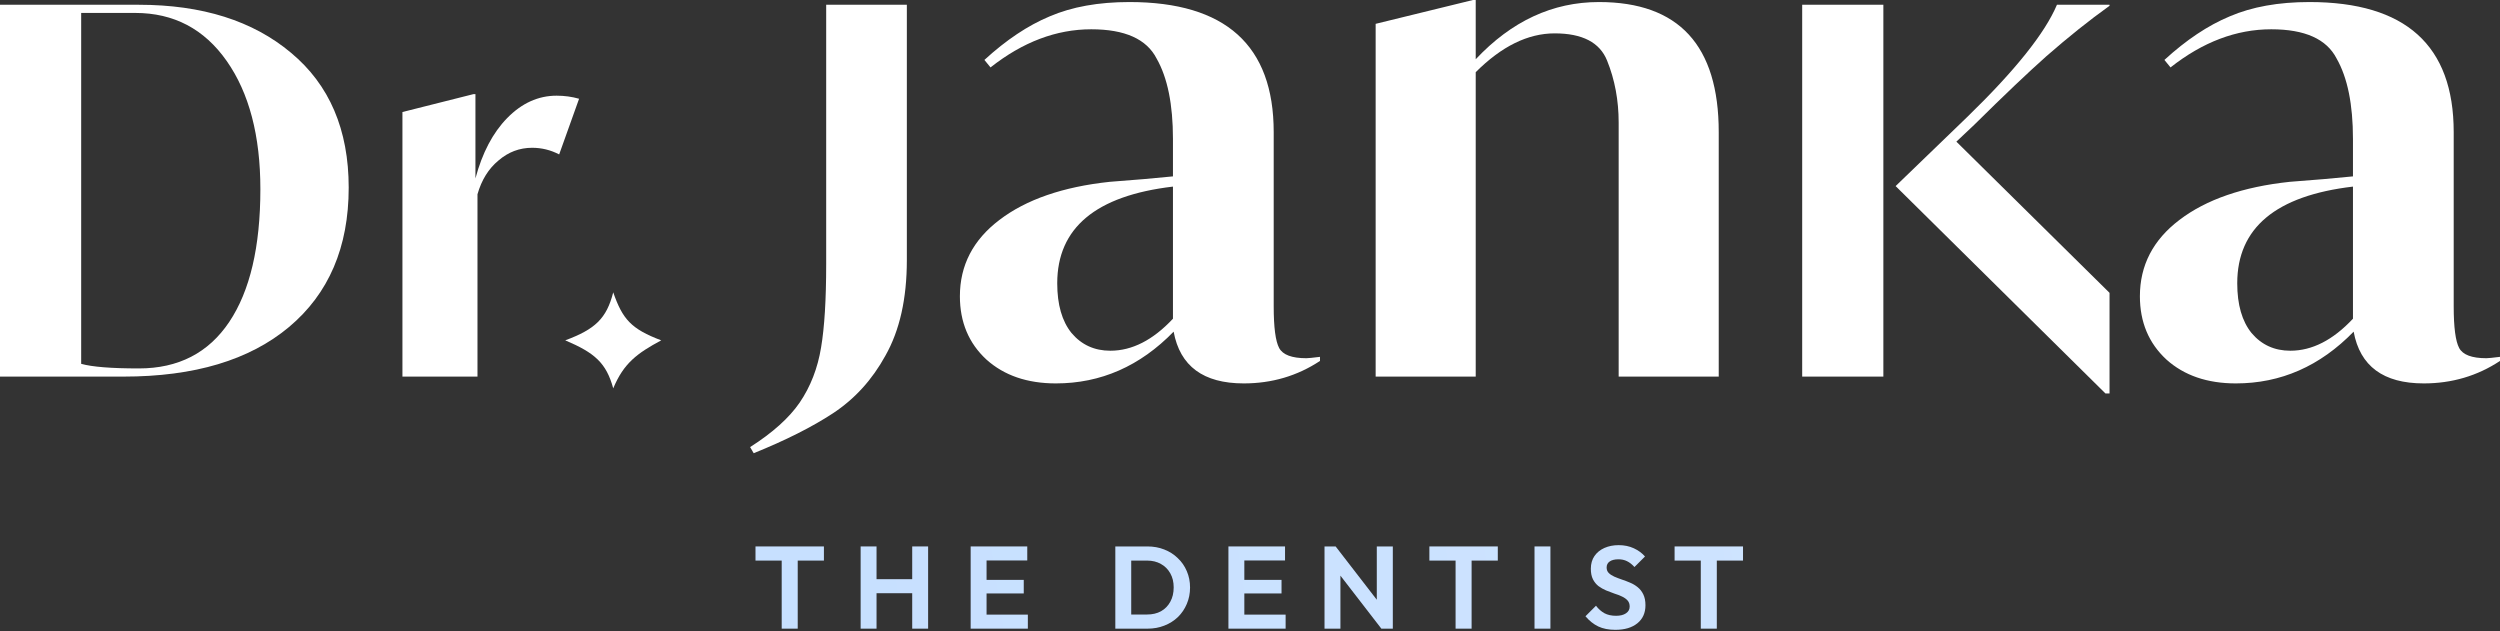 <svg xmlns="http://www.w3.org/2000/svg" width="1026" height="259" viewBox="0 0 1026 259" fill="none"><rect x="0" y="0" width="1026" height="259" fill="#333333" stroke="none"/><path d="M143.106 76.999C143.106 101.455 134.935 120.53 118.592 134.225C102.388 147.78 79.76 154.557 50.705 154.557H0V1.956H56.991C82.972 1.956 103.785 8.524 119.43 21.66C135.214 34.796 143.106 53.243 143.106 76.999ZM106.858 77.628C106.858 55.688 102.249 38.15 93.029 25.014C83.81 11.878 71.309 5.31 55.524 5.31H33.315V149.317C37.785 150.575 45.677 151.204 56.991 151.204C73.194 151.204 85.556 144.845 94.077 132.128C102.598 119.412 106.858 101.245 106.858 77.628Z" fill="white"></path><path d="M237.655 40.526L229.483 63.374C225.991 61.557 222.289 60.649 218.378 60.649C213.21 60.649 208.6 62.396 204.55 65.89C200.499 69.243 197.635 73.855 195.959 79.724V154.557H165.159V45.976L194.283 38.639H195.121V73.226C197.915 62.745 202.245 54.5 208.112 48.491C214.118 42.343 220.893 39.268 228.436 39.268C231.648 39.268 234.721 39.688 237.655 40.526Z" fill="white"></path><path d="M251.67 159.379C248.798 148.908 244.069 144.81 231.975 139.675C244.233 135.113 248.917 130.767 251.67 119.971C255.5 131 259 135 271.365 139.675C261.5 145 256 149 251.67 159.379Z" fill="white"></path><path d="M309.313 186L307.846 183.485C317.065 177.615 323.84 171.536 328.17 165.248C332.64 158.68 335.573 151.134 336.97 142.609C338.367 134.364 339.065 122.975 339.065 108.442V1.956H372.17V106.765C372.17 122.556 369.237 135.622 363.37 145.963C357.923 155.885 350.729 163.781 341.789 169.65C333.268 175.24 322.443 180.69 309.313 186Z" fill="white"></path><path d="M541.725 146.452V148.129C532.413 154.278 521.983 157.352 510.436 157.352C493.86 157.352 484.269 150.272 481.661 136.111C467.879 150.272 451.769 157.352 433.331 157.352C421.597 157.352 412.099 154.092 404.835 147.57C397.571 140.863 393.94 132.198 393.94 121.578C393.94 108.908 399.341 98.473 410.143 90.275C421.132 81.89 436.217 76.673 455.401 74.624C465.458 73.878 474.118 73.133 481.382 72.388V57.016C481.382 42.855 479.147 31.862 474.677 24.036C470.58 16.024 461.64 12.018 447.858 12.018C433.517 12.018 419.735 17.235 406.511 27.669L403.997 24.595C412.937 16.397 421.876 10.434 430.816 6.708C439.942 2.795 450.838 0.838 463.502 0.838C502.986 0.838 522.728 18.633 522.728 54.221V125.77C522.728 134.341 523.473 140.024 524.963 142.819C526.453 145.614 530.178 147.011 536.138 147.011C536.883 147.011 538.745 146.825 541.725 146.452ZM481.382 130.801V76.58C449.72 80.306 433.889 93.536 433.889 116.267C433.889 125.025 435.845 131.826 439.756 136.67C443.853 141.515 449.161 143.937 455.68 143.937C464.62 143.937 473.187 139.558 481.382 130.801Z" fill="white"></path><path d="M705.367 54.221V154.557H664.3V50.308C664.3 41.178 662.717 32.7 659.551 24.875C656.571 17.422 649.4 13.695 638.039 13.695C627.051 13.695 616.249 19.005 605.633 29.626V154.557H564.566V9.782L604.515 0H605.633V24.316C620.346 8.664 637.201 0.838 656.198 0.838C688.978 0.838 705.367 18.633 705.367 54.221Z" fill="white"></path><path d="M739.618 154.557V1.956H772.933V154.557H739.618ZM810.228 51.216L802.895 58.134L865.753 120.18V161.475H864.076L777.961 76.37L807.504 47.862C827.06 28.857 839.283 13.555 844.171 1.956H865.753V2.376C857.372 8.385 848.711 15.302 839.771 23.128C832.228 29.835 822.381 39.198 810.228 51.216Z" fill="white"></path><path d="M1026 146.452V148.129C1016.69 154.278 1006.26 157.352 994.711 157.352C978.135 157.352 968.543 150.272 965.936 136.111C952.154 150.272 936.044 157.352 917.605 157.352C905.872 157.352 896.373 154.092 889.11 147.57C881.846 140.863 878.214 132.198 878.214 121.578C878.214 108.908 883.616 98.473 894.418 90.275C905.406 81.89 920.492 76.673 939.675 74.624C949.733 73.878 958.393 73.133 965.657 72.388V57.016C965.657 42.855 963.422 31.862 958.952 24.036C954.854 16.024 945.915 12.018 932.132 12.018C917.792 12.018 904.009 17.235 890.786 27.669L888.272 24.595C897.211 16.397 906.151 10.434 915.091 6.708C924.217 2.795 935.112 0.838 947.777 0.838C987.261 0.838 1007 18.633 1007 54.221V125.77C1007 134.341 1007.75 140.024 1009.24 142.819C1010.73 145.614 1014.45 147.011 1020.41 147.011C1021.16 147.011 1023.02 146.825 1026 146.452ZM965.657 130.801V76.58C933.995 80.306 918.164 93.536 918.164 116.267C918.164 125.025 920.12 131.826 924.031 136.67C928.128 141.515 933.436 143.937 939.955 143.937C948.894 143.937 957.462 139.558 965.657 130.801Z" fill="white"></path><path d="M320.808 258V224.976H327.384V258H320.808ZM310.056 230.064V224.256H338.136V230.064H310.056Z" fill="url(#paint0_linear_48_26)"></path><path d="M353.203 258V224.256H359.732V258H353.203ZM374.371 258V224.256H380.9V258H374.371ZM357.332 243.456V237.696H376.195V243.456H357.332Z" fill="url(#paint1_linear_48_26)"></path><path d="M398.357 258V224.256H404.885V258H398.357ZM403.157 258V252.24H421.829V258H403.157ZM403.157 243.552V237.984H420.149V243.552H403.157ZM403.157 230.016V224.256H421.589V230.016H403.157Z" fill="url(#paint2_linear_48_26)"></path><path d="M462.191 258V252.192H470.783C472.959 252.192 474.863 251.744 476.495 250.848C478.127 249.92 479.391 248.624 480.287 246.96C481.215 245.296 481.679 243.328 481.679 241.056C481.679 238.848 481.215 236.928 480.287 235.296C479.359 233.632 478.079 232.352 476.447 231.456C474.815 230.528 472.927 230.064 470.783 230.064H462.047V224.256H470.879C473.375 224.256 475.679 224.672 477.791 225.504C479.935 226.336 481.791 227.52 483.359 229.056C484.959 230.56 486.191 232.336 487.055 234.384C487.951 236.432 488.399 238.672 488.399 241.104C488.399 243.536 487.951 245.792 487.055 247.872C486.191 249.92 484.975 251.712 483.407 253.248C481.839 254.752 479.983 255.92 477.839 256.752C475.727 257.584 473.439 258 470.975 258H462.191ZM457.727 258V224.256H464.255V258H457.727Z" fill="url(#paint3_linear_48_26)"></path><path d="M504.147 258V224.256H510.675V258H504.147ZM508.947 258V252.24H527.619V258H508.947ZM508.947 243.552V237.984H525.939V243.552H508.947ZM508.947 230.016V224.256H527.379V230.016H508.947Z" fill="url(#paint4_linear_48_26)"></path><path d="M543.582 258V224.256H548.142L550.11 230.784V258H543.582ZM566.91 258L546.894 232.08L548.142 224.256L568.158 250.176L566.91 258ZM566.91 258L565.038 251.664V224.256H571.614V258H566.91Z" fill="url(#paint5_linear_48_26)"></path><path d="M597.369 258V224.976H603.945V258H597.369ZM586.617 230.064V224.256H614.697V230.064H586.617Z" fill="url(#paint6_linear_48_26)"></path><path d="M629.764 258V224.256H636.292V258H629.764Z" fill="url(#paint7_linear_48_26)"></path><path d="M662.913 258.48C660.193 258.48 657.857 258.016 655.905 257.088C653.985 256.16 652.241 254.768 650.673 252.912L654.993 248.592C655.985 249.904 657.137 250.928 658.449 251.664C659.761 252.368 661.361 252.72 663.249 252.72C664.945 252.72 666.289 252.384 667.281 251.712C668.305 251.04 668.817 250.112 668.817 248.928C668.817 247.904 668.529 247.072 667.953 246.432C667.377 245.792 666.609 245.248 665.649 244.8C664.721 244.352 663.681 243.952 662.529 243.6C661.409 243.216 660.273 242.784 659.121 242.304C658.001 241.824 656.961 241.232 656.001 240.528C655.073 239.792 654.321 238.864 653.745 237.744C653.169 236.592 652.881 235.152 652.881 233.424C652.881 231.376 653.377 229.632 654.369 228.192C655.361 226.752 656.721 225.648 658.449 224.88C660.177 224.112 662.129 223.728 664.305 223.728C666.609 223.728 668.689 224.16 670.545 225.024C672.401 225.888 673.921 227.008 675.105 228.384L670.785 232.704C669.793 231.616 668.769 230.816 667.713 230.304C666.689 229.792 665.521 229.536 664.209 229.536C662.705 229.536 661.521 229.824 660.657 230.4C659.793 230.976 659.361 231.808 659.361 232.896C659.361 233.824 659.649 234.576 660.225 235.152C660.801 235.728 661.553 236.224 662.481 236.64C663.441 237.056 664.481 237.456 665.601 237.84C666.753 238.224 667.889 238.656 669.009 239.136C670.161 239.616 671.201 240.24 672.129 241.008C673.089 241.776 673.857 242.768 674.433 243.984C675.009 245.168 675.297 246.64 675.297 248.4C675.297 251.536 674.193 254 671.985 255.792C669.777 257.584 666.753 258.48 662.913 258.48Z" fill="url(#paint8_linear_48_26)"></path><path d="M698.002 258V224.976H704.578V258H698.002ZM687.25 230.064V224.256H715.33V230.064H687.25Z" fill="url(#paint9_linear_48_26)"></path><defs><linearGradient id="paint0_linear_48_26" x1="70.3" y1="341.194" x2="960.509" y2="207.497" gradientUnits="userSpaceOnUse"><stop stop-color="#C2DDFF"></stop><stop offset="1" stop-color="#D2E6FF"></stop></linearGradient><linearGradient id="paint1_linear_48_26" x1="70.3" y1="341.194" x2="960.509" y2="207.497" gradientUnits="userSpaceOnUse"><stop stop-color="#C2DDFF"></stop><stop offset="1" stop-color="#D2E6FF"></stop></linearGradient><linearGradient id="paint2_linear_48_26" x1="70.3" y1="341.194" x2="960.509" y2="207.497" gradientUnits="userSpaceOnUse"><stop stop-color="#C2DDFF"></stop><stop offset="1" stop-color="#D2E6FF"></stop></linearGradient><linearGradient id="paint3_linear_48_26" x1="70.3" y1="341.194" x2="960.509" y2="207.497" gradientUnits="userSpaceOnUse"><stop stop-color="#C2DDFF"></stop><stop offset="1" stop-color="#D2E6FF"></stop></linearGradient><linearGradient id="paint4_linear_48_26" x1="70.3" y1="341.194" x2="960.509" y2="207.497" gradientUnits="userSpaceOnUse"><stop stop-color="#C2DDFF"></stop><stop offset="1" stop-color="#D2E6FF"></stop></linearGradient><linearGradient id="paint5_linear_48_26" x1="70.3" y1="341.194" x2="960.509" y2="207.497" gradientUnits="userSpaceOnUse"><stop stop-color="#C2DDFF"></stop><stop offset="1" stop-color="#D2E6FF"></stop></linearGradient><linearGradient id="paint6_linear_48_26" x1="70.3" y1="341.194" x2="960.509" y2="207.497" gradientUnits="userSpaceOnUse"><stop stop-color="#C2DDFF"></stop><stop offset="1" stop-color="#D2E6FF"></stop></linearGradient><linearGradient id="paint7_linear_48_26" x1="70.3" y1="341.194" x2="960.509" y2="207.497" gradientUnits="userSpaceOnUse"><stop stop-color="#C2DDFF"></stop><stop offset="1" stop-color="#D2E6FF"></stop></linearGradient><linearGradient id="paint8_linear_48_26" x1="70.3" y1="341.194" x2="960.509" y2="207.497" gradientUnits="userSpaceOnUse"><stop stop-color="#C2DDFF"></stop><stop offset="1" stop-color="#D2E6FF"></stop></linearGradient><linearGradient id="paint9_linear_48_26" x1="70.3" y1="341.194" x2="960.509" y2="207.497" gradientUnits="userSpaceOnUse"><stop stop-color="#C2DDFF"></stop><stop offset="1" stop-color="#D2E6FF"></stop></linearGradient></defs></svg>
